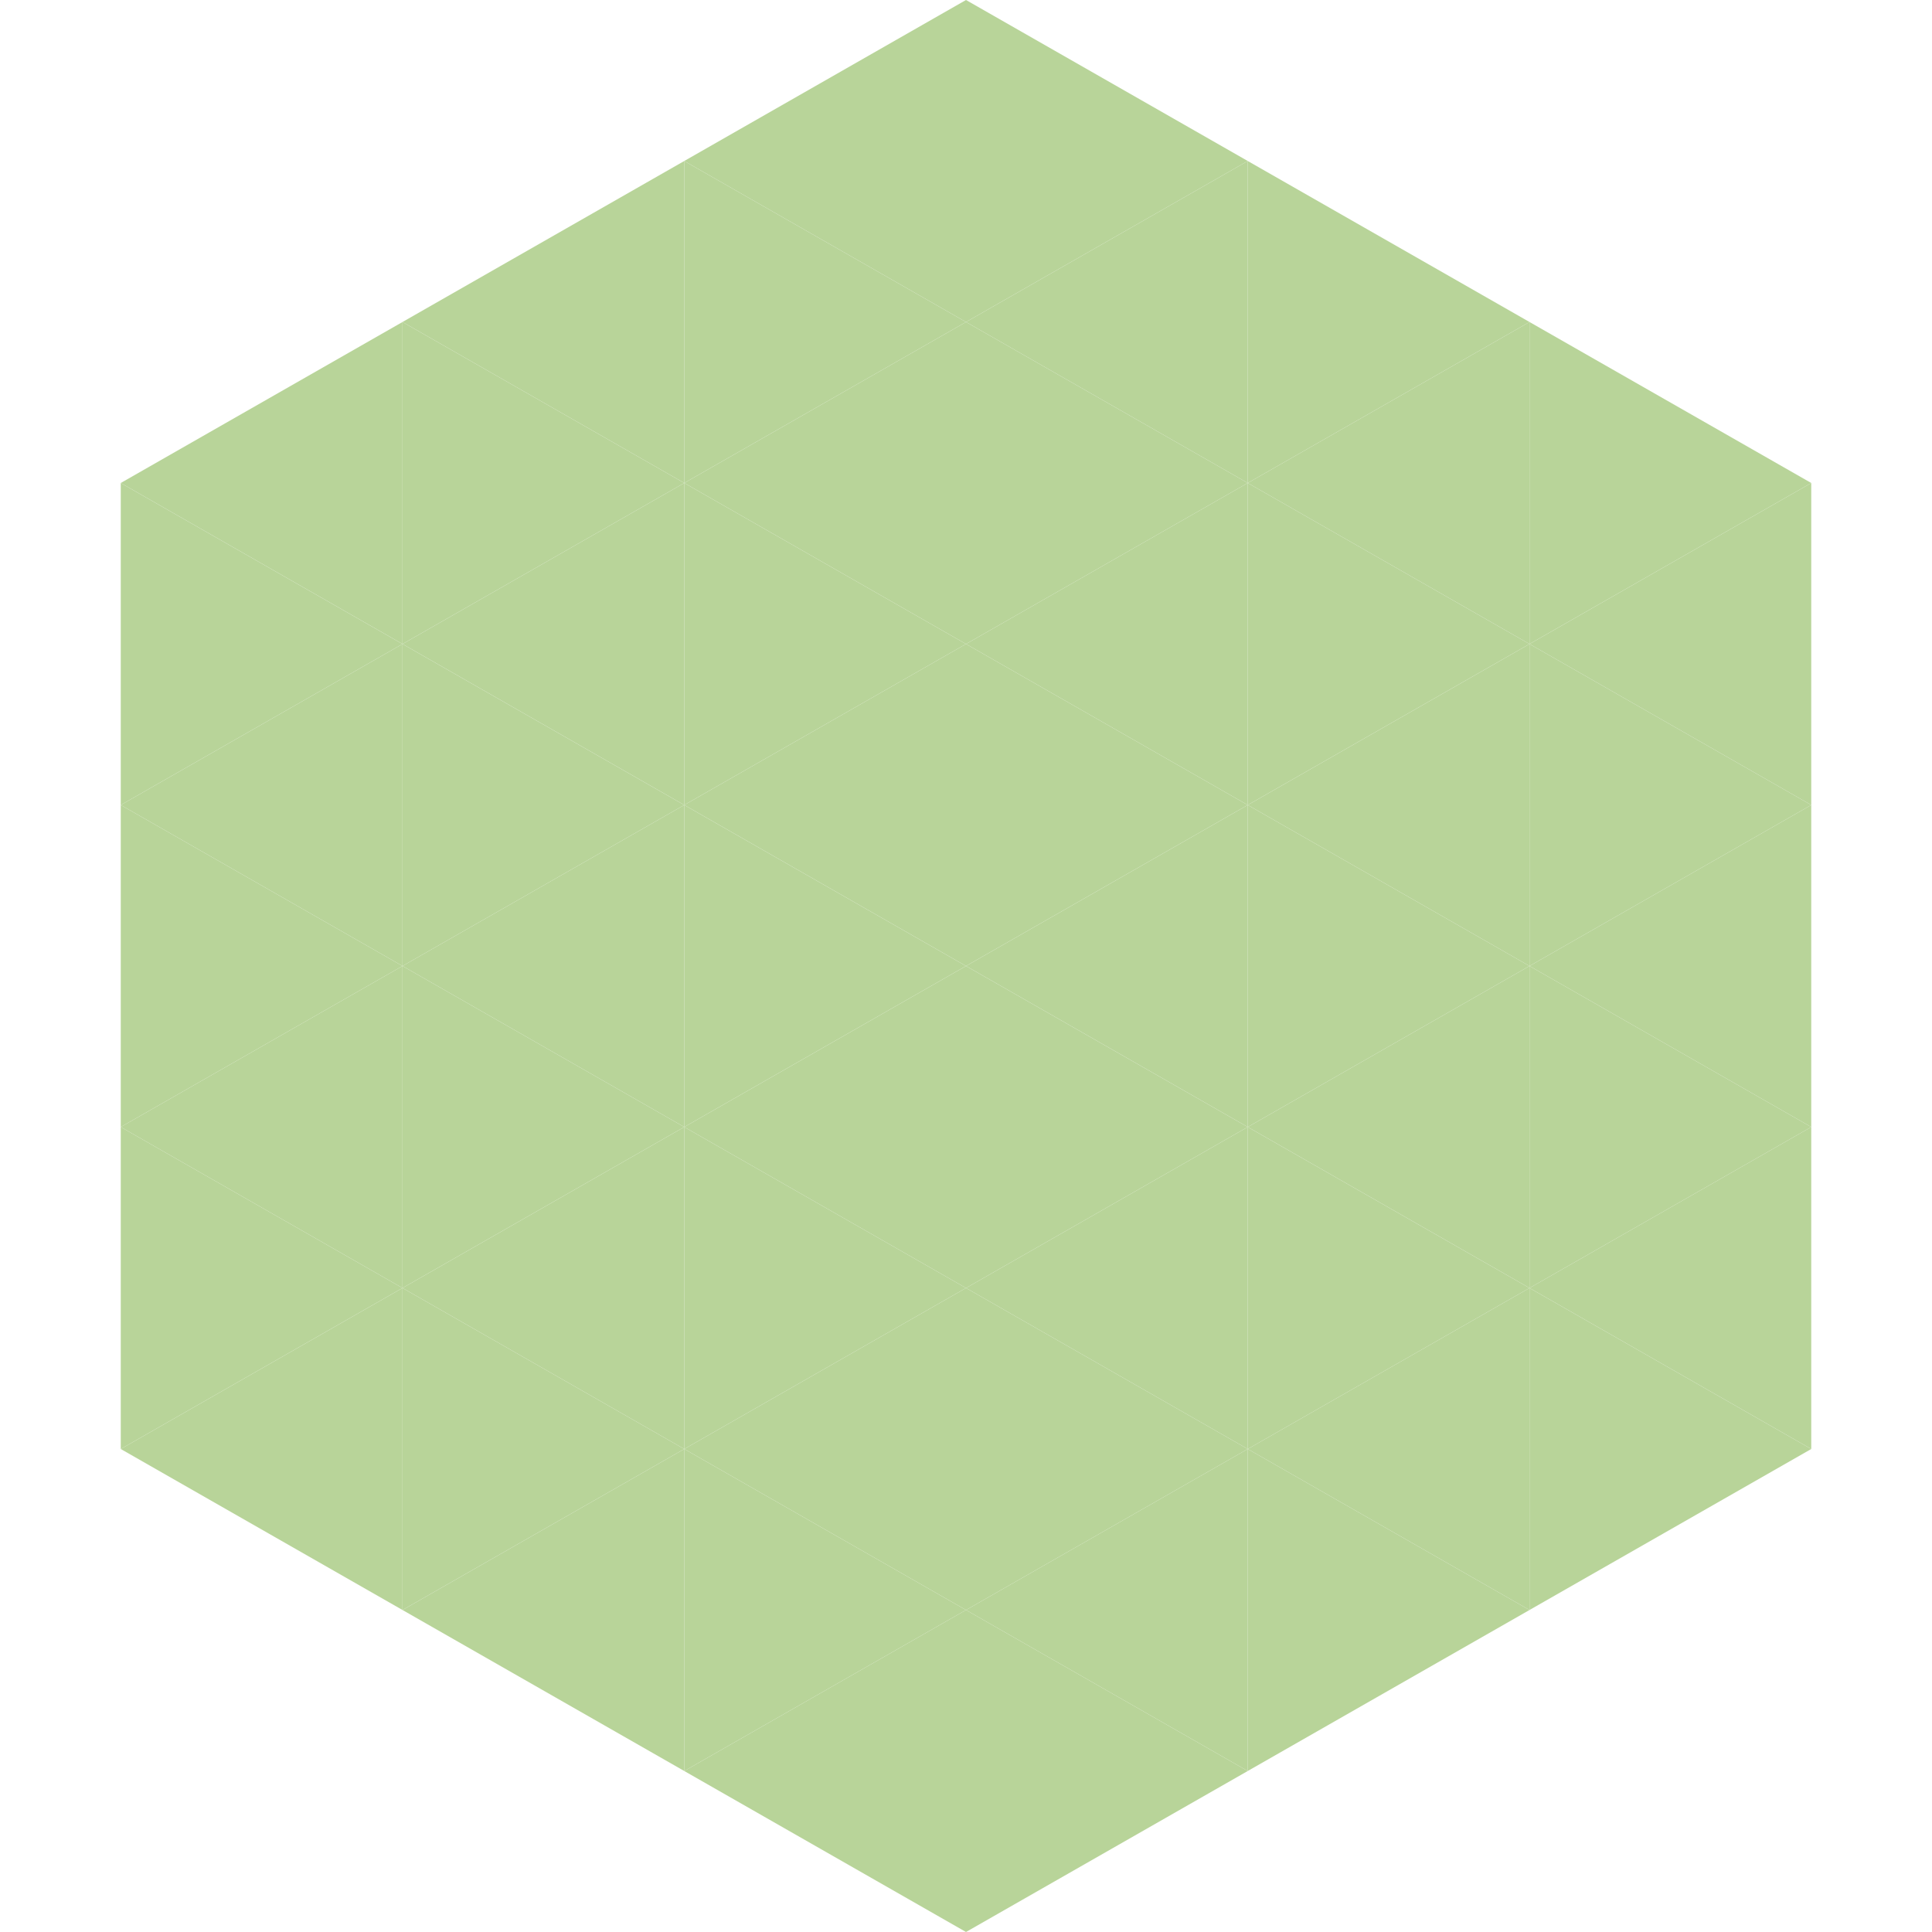 <?xml version="1.0"?>
<!-- Generated by SVGo -->
<svg width="240" height="240"
     xmlns="http://www.w3.org/2000/svg"
     xmlns:xlink="http://www.w3.org/1999/xlink">
<polygon points="50,40 15,60 50,80" style="fill:rgb(184,212,153)" />
<polygon points="190,40 225,60 190,80" style="fill:rgb(184,212,153)" />
<polygon points="15,60 50,80 15,100" style="fill:rgb(184,212,153)" />
<polygon points="225,60 190,80 225,100" style="fill:rgb(184,212,153)" />
<polygon points="50,80 15,100 50,120" style="fill:rgb(184,212,153)" />
<polygon points="190,80 225,100 190,120" style="fill:rgb(184,212,153)" />
<polygon points="15,100 50,120 15,140" style="fill:rgb(184,212,153)" />
<polygon points="225,100 190,120 225,140" style="fill:rgb(184,212,153)" />
<polygon points="50,120 15,140 50,160" style="fill:rgb(184,212,153)" />
<polygon points="190,120 225,140 190,160" style="fill:rgb(184,212,153)" />
<polygon points="15,140 50,160 15,180" style="fill:rgb(184,212,153)" />
<polygon points="225,140 190,160 225,180" style="fill:rgb(184,212,153)" />
<polygon points="50,160 15,180 50,200" style="fill:rgb(184,212,153)" />
<polygon points="190,160 225,180 190,200" style="fill:rgb(184,212,153)" />
<polygon points="15,180 50,200 15,220" style="fill:rgb(255,255,255); fill-opacity:0" />
<polygon points="225,180 190,200 225,220" style="fill:rgb(255,255,255); fill-opacity:0" />
<polygon points="50,0 85,20 50,40" style="fill:rgb(255,255,255); fill-opacity:0" />
<polygon points="190,0 155,20 190,40" style="fill:rgb(255,255,255); fill-opacity:0" />
<polygon points="85,20 50,40 85,60" style="fill:rgb(184,212,153)" />
<polygon points="155,20 190,40 155,60" style="fill:rgb(184,212,153)" />
<polygon points="50,40 85,60 50,80" style="fill:rgb(184,212,153)" />
<polygon points="190,40 155,60 190,80" style="fill:rgb(184,212,153)" />
<polygon points="85,60 50,80 85,100" style="fill:rgb(184,212,153)" />
<polygon points="155,60 190,80 155,100" style="fill:rgb(184,212,153)" />
<polygon points="50,80 85,100 50,120" style="fill:rgb(184,212,153)" />
<polygon points="190,80 155,100 190,120" style="fill:rgb(184,212,153)" />
<polygon points="85,100 50,120 85,140" style="fill:rgb(184,212,153)" />
<polygon points="155,100 190,120 155,140" style="fill:rgb(184,212,153)" />
<polygon points="50,120 85,140 50,160" style="fill:rgb(184,212,153)" />
<polygon points="190,120 155,140 190,160" style="fill:rgb(184,212,153)" />
<polygon points="85,140 50,160 85,180" style="fill:rgb(184,212,153)" />
<polygon points="155,140 190,160 155,180" style="fill:rgb(184,212,153)" />
<polygon points="50,160 85,180 50,200" style="fill:rgb(184,212,153)" />
<polygon points="190,160 155,180 190,200" style="fill:rgb(184,212,153)" />
<polygon points="85,180 50,200 85,220" style="fill:rgb(184,212,153)" />
<polygon points="155,180 190,200 155,220" style="fill:rgb(184,212,153)" />
<polygon points="120,0 85,20 120,40" style="fill:rgb(184,212,153)" />
<polygon points="120,0 155,20 120,40" style="fill:rgb(184,212,153)" />
<polygon points="85,20 120,40 85,60" style="fill:rgb(184,212,153)" />
<polygon points="155,20 120,40 155,60" style="fill:rgb(184,212,153)" />
<polygon points="120,40 85,60 120,80" style="fill:rgb(184,212,153)" />
<polygon points="120,40 155,60 120,80" style="fill:rgb(184,212,153)" />
<polygon points="85,60 120,80 85,100" style="fill:rgb(184,212,153)" />
<polygon points="155,60 120,80 155,100" style="fill:rgb(184,212,153)" />
<polygon points="120,80 85,100 120,120" style="fill:rgb(184,212,153)" />
<polygon points="120,80 155,100 120,120" style="fill:rgb(184,212,153)" />
<polygon points="85,100 120,120 85,140" style="fill:rgb(184,212,153)" />
<polygon points="155,100 120,120 155,140" style="fill:rgb(184,212,153)" />
<polygon points="120,120 85,140 120,160" style="fill:rgb(184,212,153)" />
<polygon points="120,120 155,140 120,160" style="fill:rgb(184,212,153)" />
<polygon points="85,140 120,160 85,180" style="fill:rgb(184,212,153)" />
<polygon points="155,140 120,160 155,180" style="fill:rgb(184,212,153)" />
<polygon points="120,160 85,180 120,200" style="fill:rgb(184,212,153)" />
<polygon points="120,160 155,180 120,200" style="fill:rgb(184,212,153)" />
<polygon points="85,180 120,200 85,220" style="fill:rgb(184,212,153)" />
<polygon points="155,180 120,200 155,220" style="fill:rgb(184,212,153)" />
<polygon points="120,200 85,220 120,240" style="fill:rgb(184,212,153)" />
<polygon points="120,200 155,220 120,240" style="fill:rgb(184,212,153)" />
<polygon points="85,220 120,240 85,260" style="fill:rgb(255,255,255); fill-opacity:0" />
<polygon points="155,220 120,240 155,260" style="fill:rgb(255,255,255); fill-opacity:0" />
</svg>
